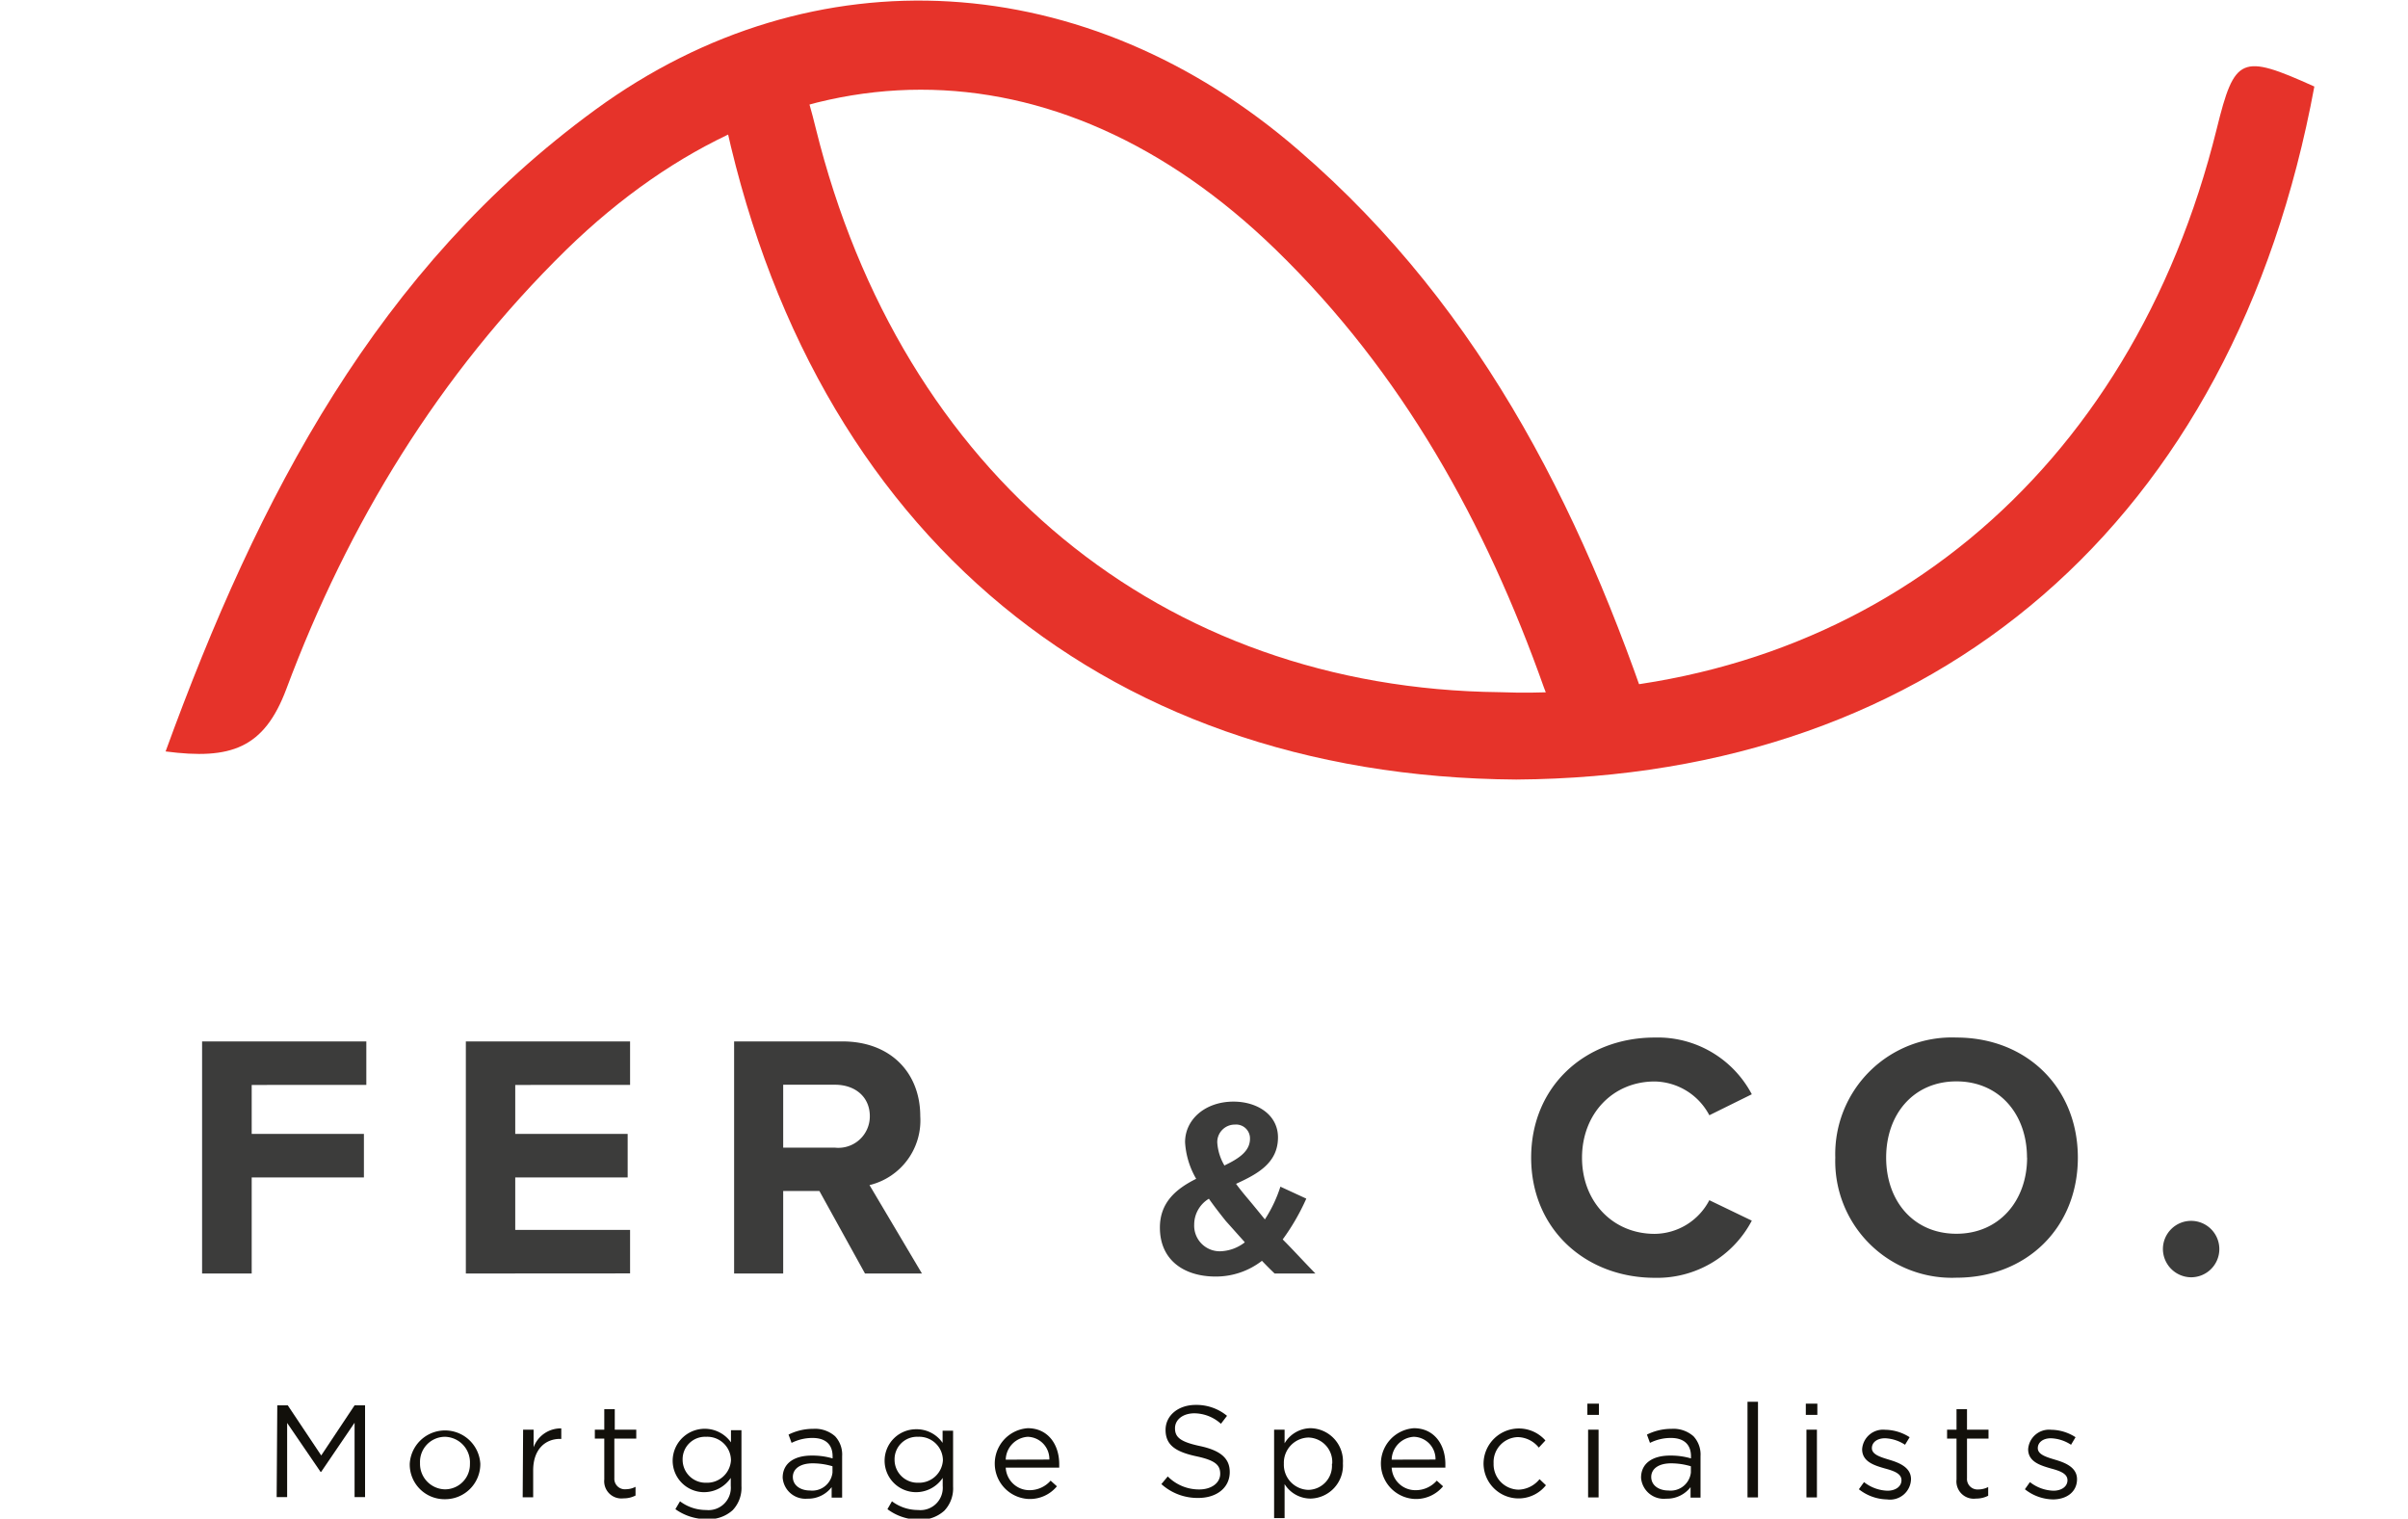 <svg id="color" xmlns="http://www.w3.org/2000/svg" viewBox="0 0 229.61 144.8"><defs><style>.cls-1{fill:#3c3c3b;}.cls-2{fill:#e6332a;fill-rule:evenodd;}.cls-3{fill:#12100b;}</style></defs><title>DEF-Logos-colorFERCO_ING</title><path class="cls-1" d="M19.27,121.43V99.3H34.93v4.15H24v4.67H34.7v4.15H24v9.16Z"/><path class="cls-1" d="M44.42,121.43V99.3H60.08v4.15H49.13v4.67H59.85v4.15H49.13v5H60.08v4.15Z"/><path class="cls-1" d="M82.48,121.43l-4.35-7.87H74.68v7.87H70V99.3H80.32c4.61,0,7.43,3,7.43,7.13A6.34,6.34,0,0,1,82.91,113l5,8.43Zm.46-15c0-1.86-1.42-3-3.32-3H74.68v6h4.94A3,3,0,0,0,82.94,106.43Z"/><path class="cls-1" d="M121.54,121.43c-.34-.32-.75-.73-1.21-1.21a7.17,7.17,0,0,1-4.41,1.5c-3,0-5.32-1.55-5.32-4.67,0-2.45,1.62-3.73,3.46-4.65a7.81,7.81,0,0,1-1.06-3.49c0-2.18,1.93-3.87,4.62-3.87,2.27,0,4.24,1.26,4.24,3.41,0,2.47-2,3.51-4,4.43.48.66,1,1.26,1.4,1.74s.92,1.12,1.35,1.65a12.86,12.86,0,0,0,1.48-3.12l2.47,1.14a21.13,21.13,0,0,1-2.25,3.89c1,1,2,2.11,3.12,3.25Zm-2.86-3c-.72-.8-1.4-1.57-1.79-2-.53-.66-1.09-1.38-1.62-2.13a2.88,2.88,0,0,0-1.4,2.47,2.44,2.44,0,0,0,2.49,2.54A4,4,0,0,0,118.68,118.47Zm-1.91-7.31c1.36-.65,2.42-1.35,2.42-2.54a1.32,1.32,0,0,0-1.43-1.35,1.67,1.67,0,0,0-1.69,1.71A4.94,4.94,0,0,0,116.77,111.16Z"/><path class="cls-1" d="M146,110.38c0-6.8,5.15-11.45,11.78-11.45a10.14,10.14,0,0,1,9.26,5.41l-4.05,2a6,6,0,0,0-5.21-3.22c-4,0-6.93,3.09-6.93,7.27s2.92,7.26,6.93,7.26a5.94,5.94,0,0,0,5.21-3.21l4.05,1.95a10.19,10.19,0,0,1-9.26,5.45C151.16,121.83,146,117.18,146,110.38Z"/><path class="cls-1" d="M175,110.38a11.12,11.12,0,0,1,11.55-11.45c6.7,0,11.58,4.78,11.58,11.45s-4.88,11.45-11.58,11.45A11.12,11.12,0,0,1,175,110.38Zm18.28,0c0-4.15-2.65-7.27-6.73-7.27s-6.7,3.12-6.7,7.27,2.62,7.26,6.7,7.26S193.29,114.49,193.29,110.38Z"/><path class="cls-1" d="M206.24,119.1a2.69,2.69,0,1,1,2.68,2.69A2.71,2.71,0,0,1,206.24,119.1Z"/><path class="cls-2" d="M15.79,71.65C24.66,47.28,36,25.6,56.81,10.43s46.84-13.56,67,3.88C141.66,29.69,151.5,49.92,158.57,72c-6.31,1.82-9.26-.57-11.35-6.44-5.56-15.66-13.47-30-25.58-41.76C100.7,3.44,74.84,3.5,54,23.81,41.84,35.73,33.2,49.92,27.31,65.68,25.18,71.38,22,72.46,15.79,71.65Z"/><path class="cls-2" d="M211.37,12.29c-8.16,33-33,53.4-65.22,53.75l-1.58,0L143,66c-32.25-.35-57.06-20.8-65.21-53.75-1.71-6.93-2.33-7.19-9.31-4,7.67,41.47,36,65.81,76.1,66.08,40.14-.27,68.43-24.61,76.1-66.08C213.69,5.1,213.08,5.36,211.37,12.29Z"/><path class="cls-3" d="M26.44,134h1l3.19,4.78L33.81,134h1v8.75h-1v-7.09l-3.19,4.69h-.05l-3.19-4.67v7.07h-1Z"/><path class="cls-3" d="M39.07,139.58v0a3.37,3.37,0,0,1,6.73,0v0a3.35,3.35,0,0,1-3.38,3.37A3.31,3.31,0,0,1,39.07,139.58Zm5.74,0v0A2.44,2.44,0,0,0,42.42,137a2.39,2.39,0,0,0-2.37,2.5v0a2.43,2.43,0,0,0,2.39,2.51A2.38,2.38,0,0,0,44.81,139.58Z"/><path class="cls-3" d="M49.88,136.32h1V138a2.75,2.75,0,0,1,2.64-1.8v1H53.4c-1.41,0-2.56,1-2.56,3v2.57h-1Z"/><path class="cls-3" d="M57.62,141.07v-3.9h-.9v-.85h.9v-1.95h1v1.95h2.05v.85H58.58v3.77A1,1,0,0,0,59.67,142a2.06,2.06,0,0,0,.93-.23v.83a2.48,2.48,0,0,1-1.16.27A1.64,1.64,0,0,1,57.62,141.07Z"/><path class="cls-3" d="M64.4,143.9l.44-.75a4.12,4.12,0,0,0,2.49.83,2.13,2.13,0,0,0,2.35-2.3v-.76a3.07,3.07,0,0,1-2.54,1.36,3,3,0,0,1-3-3v0a3.06,3.06,0,0,1,5.56-1.75v-1.16h1v5.33a3.09,3.09,0,0,1-.83,2.29,3.37,3.37,0,0,1-2.46.86A5.08,5.08,0,0,1,64.4,143.9Zm5.3-4.66v0A2.26,2.26,0,0,0,67.33,137a2.14,2.14,0,0,0-2.24,2.18v0a2.19,2.19,0,0,0,2.24,2.2A2.28,2.28,0,0,0,69.7,139.24Z"/><path class="cls-3" d="M74.63,140.9v0c0-1.39,1.12-2.11,2.76-2.11a6.83,6.83,0,0,1,2,.27v-.2c0-1.15-.7-1.75-1.91-1.75a4.43,4.43,0,0,0-2,.47l-.29-.79a5.25,5.25,0,0,1,2.35-.55,2.88,2.88,0,0,1,2.09.71,2.56,2.56,0,0,1,.67,1.9v3.95h-1v-1a2.83,2.83,0,0,1-2.32,1.1A2.17,2.17,0,0,1,74.63,140.9Zm4.75-.49v-.6a6.57,6.57,0,0,0-1.89-.28c-1.2,0-1.89.53-1.89,1.3v0c0,.82.75,1.29,1.63,1.29A1.94,1.94,0,0,0,79.38,140.41Z"/><path class="cls-3" d="M84.62,143.9l.43-.75a4.12,4.12,0,0,0,2.49.83,2.13,2.13,0,0,0,2.35-2.3v-.76a3.06,3.06,0,0,1-2.54,1.36,3,3,0,0,1-3-3v0a3,3,0,0,1,3-3,3,3,0,0,1,2.53,1.3v-1.16h1v5.33a3.09,3.09,0,0,1-.83,2.29,3.35,3.35,0,0,1-2.46.86A5,5,0,0,1,84.62,143.9Zm5.29-4.66v0A2.26,2.26,0,0,0,87.54,137a2.14,2.14,0,0,0-2.24,2.18v0a2.19,2.19,0,0,0,2.24,2.2A2.28,2.28,0,0,0,89.91,139.24Z"/><path class="cls-3" d="M98.18,142.09a2.66,2.66,0,0,0,2-.91l.6.54a3.34,3.34,0,0,1-2.66,1.21,3.38,3.38,0,0,1-.12-6.75c1.91,0,3,1.53,3,3.43,0,.08,0,.18,0,.33H95.9A2.26,2.26,0,0,0,98.18,142.09Zm1.88-2.92A2.12,2.12,0,0,0,98,137a2.24,2.24,0,0,0-2.1,2.18Z"/><path class="cls-3" d="M110.74,141.51l.61-.73a4.19,4.19,0,0,0,3,1.24c1.18,0,2-.63,2-1.49v0c0-.82-.44-1.28-2.27-1.67-2-.43-2.94-1.08-2.94-2.52v0c0-1.37,1.21-2.38,2.87-2.38A4.58,4.58,0,0,1,117,135l-.58.76a3.84,3.84,0,0,0-2.52-1c-1.14,0-1.86.63-1.86,1.42v0c0,.83.45,1.29,2.37,1.7s2.85,1.14,2.85,2.48v0c0,1.5-1.25,2.47-3,2.47A5.14,5.14,0,0,1,110.74,141.51Z"/><path class="cls-3" d="M121.49,136.32h1v1.3a2.91,2.91,0,0,1,2.48-1.44,3.15,3.15,0,0,1,3.08,3.35v0a3.16,3.16,0,0,1-3.08,3.36,2.92,2.92,0,0,1-2.48-1.38v3.24h-1Zm5.54,3.25v0a2.33,2.33,0,0,0-2.28-2.5,2.41,2.41,0,0,0-2.33,2.49v0a2.4,2.4,0,0,0,2.33,2.5A2.29,2.29,0,0,0,127,139.57Z"/><path class="cls-3" d="M135,142.09a2.66,2.66,0,0,0,2-.91l.6.54a3.34,3.34,0,0,1-2.66,1.21,3.38,3.38,0,0,1-.12-6.75c1.91,0,3,1.53,3,3.43,0,.08,0,.18,0,.33H132.7A2.26,2.26,0,0,0,135,142.09Zm1.88-2.92A2.12,2.12,0,0,0,134.8,137a2.24,2.24,0,0,0-2.1,2.18Z"/><path class="cls-3" d="M141.46,139.58v0a3.37,3.37,0,0,1,5.9-2.23l-.63.68a2.63,2.63,0,0,0-2-1,2.38,2.38,0,0,0-2.31,2.5v0a2.42,2.42,0,0,0,2.38,2.51,2.67,2.67,0,0,0,2-1l.61.58a3.34,3.34,0,0,1-5.95-2.1Z"/><path class="cls-3" d="M151.36,133.84h1.1v1.07h-1.1Zm.07,2.48h1v6.46h-1Z"/><path class="cls-3" d="M156.48,140.9v0c0-1.39,1.12-2.11,2.76-2.11a6.83,6.83,0,0,1,2,.27v-.2c0-1.15-.7-1.75-1.91-1.75a4.43,4.43,0,0,0-2,.47l-.29-.79a5.22,5.22,0,0,1,2.35-.55,2.88,2.88,0,0,1,2.09.71,2.56,2.56,0,0,1,.67,1.9v3.95h-.95v-1a2.83,2.83,0,0,1-2.32,1.1A2.17,2.17,0,0,1,156.48,140.9Zm4.75-.49v-.6a6.57,6.57,0,0,0-1.89-.28c-1.2,0-1.89.53-1.89,1.3v0c0,.82.75,1.29,1.63,1.29A1.94,1.94,0,0,0,161.23,140.41Z"/><path class="cls-3" d="M166.63,133.66h1v9.12h-1Z"/><path class="cls-3" d="M172.19,133.84h1.1v1.07h-1.1Zm.06,2.48h1v6.46h-1Z"/><path class="cls-3" d="M177.25,142l.49-.68a3.79,3.79,0,0,0,2.24.82c.77,0,1.33-.4,1.33-1v0c0-.65-.76-.9-1.61-1.13-1-.29-2.14-.64-2.14-1.83v0a2,2,0,0,1,2.2-1.85,4.4,4.4,0,0,1,2.33.71l-.44.72a3.72,3.72,0,0,0-1.91-.62c-.76,0-1.25.4-1.25.94v0c0,.61.8.85,1.66,1.11s2.07.69,2.07,1.85v0a2,2,0,0,1-2.29,1.93A4.44,4.44,0,0,1,177.25,142Z"/><path class="cls-3" d="M186.56,141.07v-3.9h-.9v-.85h.9v-1.95h1v1.95h2.05v.85h-2.05v3.77a1,1,0,0,0,1.08,1.08,2.07,2.07,0,0,0,.94-.23v.83a2.48,2.48,0,0,1-1.16.27A1.65,1.65,0,0,1,186.56,141.07Z"/><path class="cls-3" d="M193.08,142l.48-.68a3.82,3.82,0,0,0,2.24.82c.78,0,1.34-.4,1.34-1v0c0-.65-.76-.9-1.61-1.13-1-.29-2.14-.64-2.14-1.83v0a2,2,0,0,1,2.2-1.85,4.36,4.36,0,0,1,2.32.71l-.43.72a3.72,3.72,0,0,0-1.92-.62c-.76,0-1.25.4-1.25.94v0c0,.61.8.85,1.67,1.11s2.07.69,2.07,1.85v0c0,1.22-1,1.93-2.3,1.93A4.41,4.41,0,0,1,193.08,142Z"/></svg>